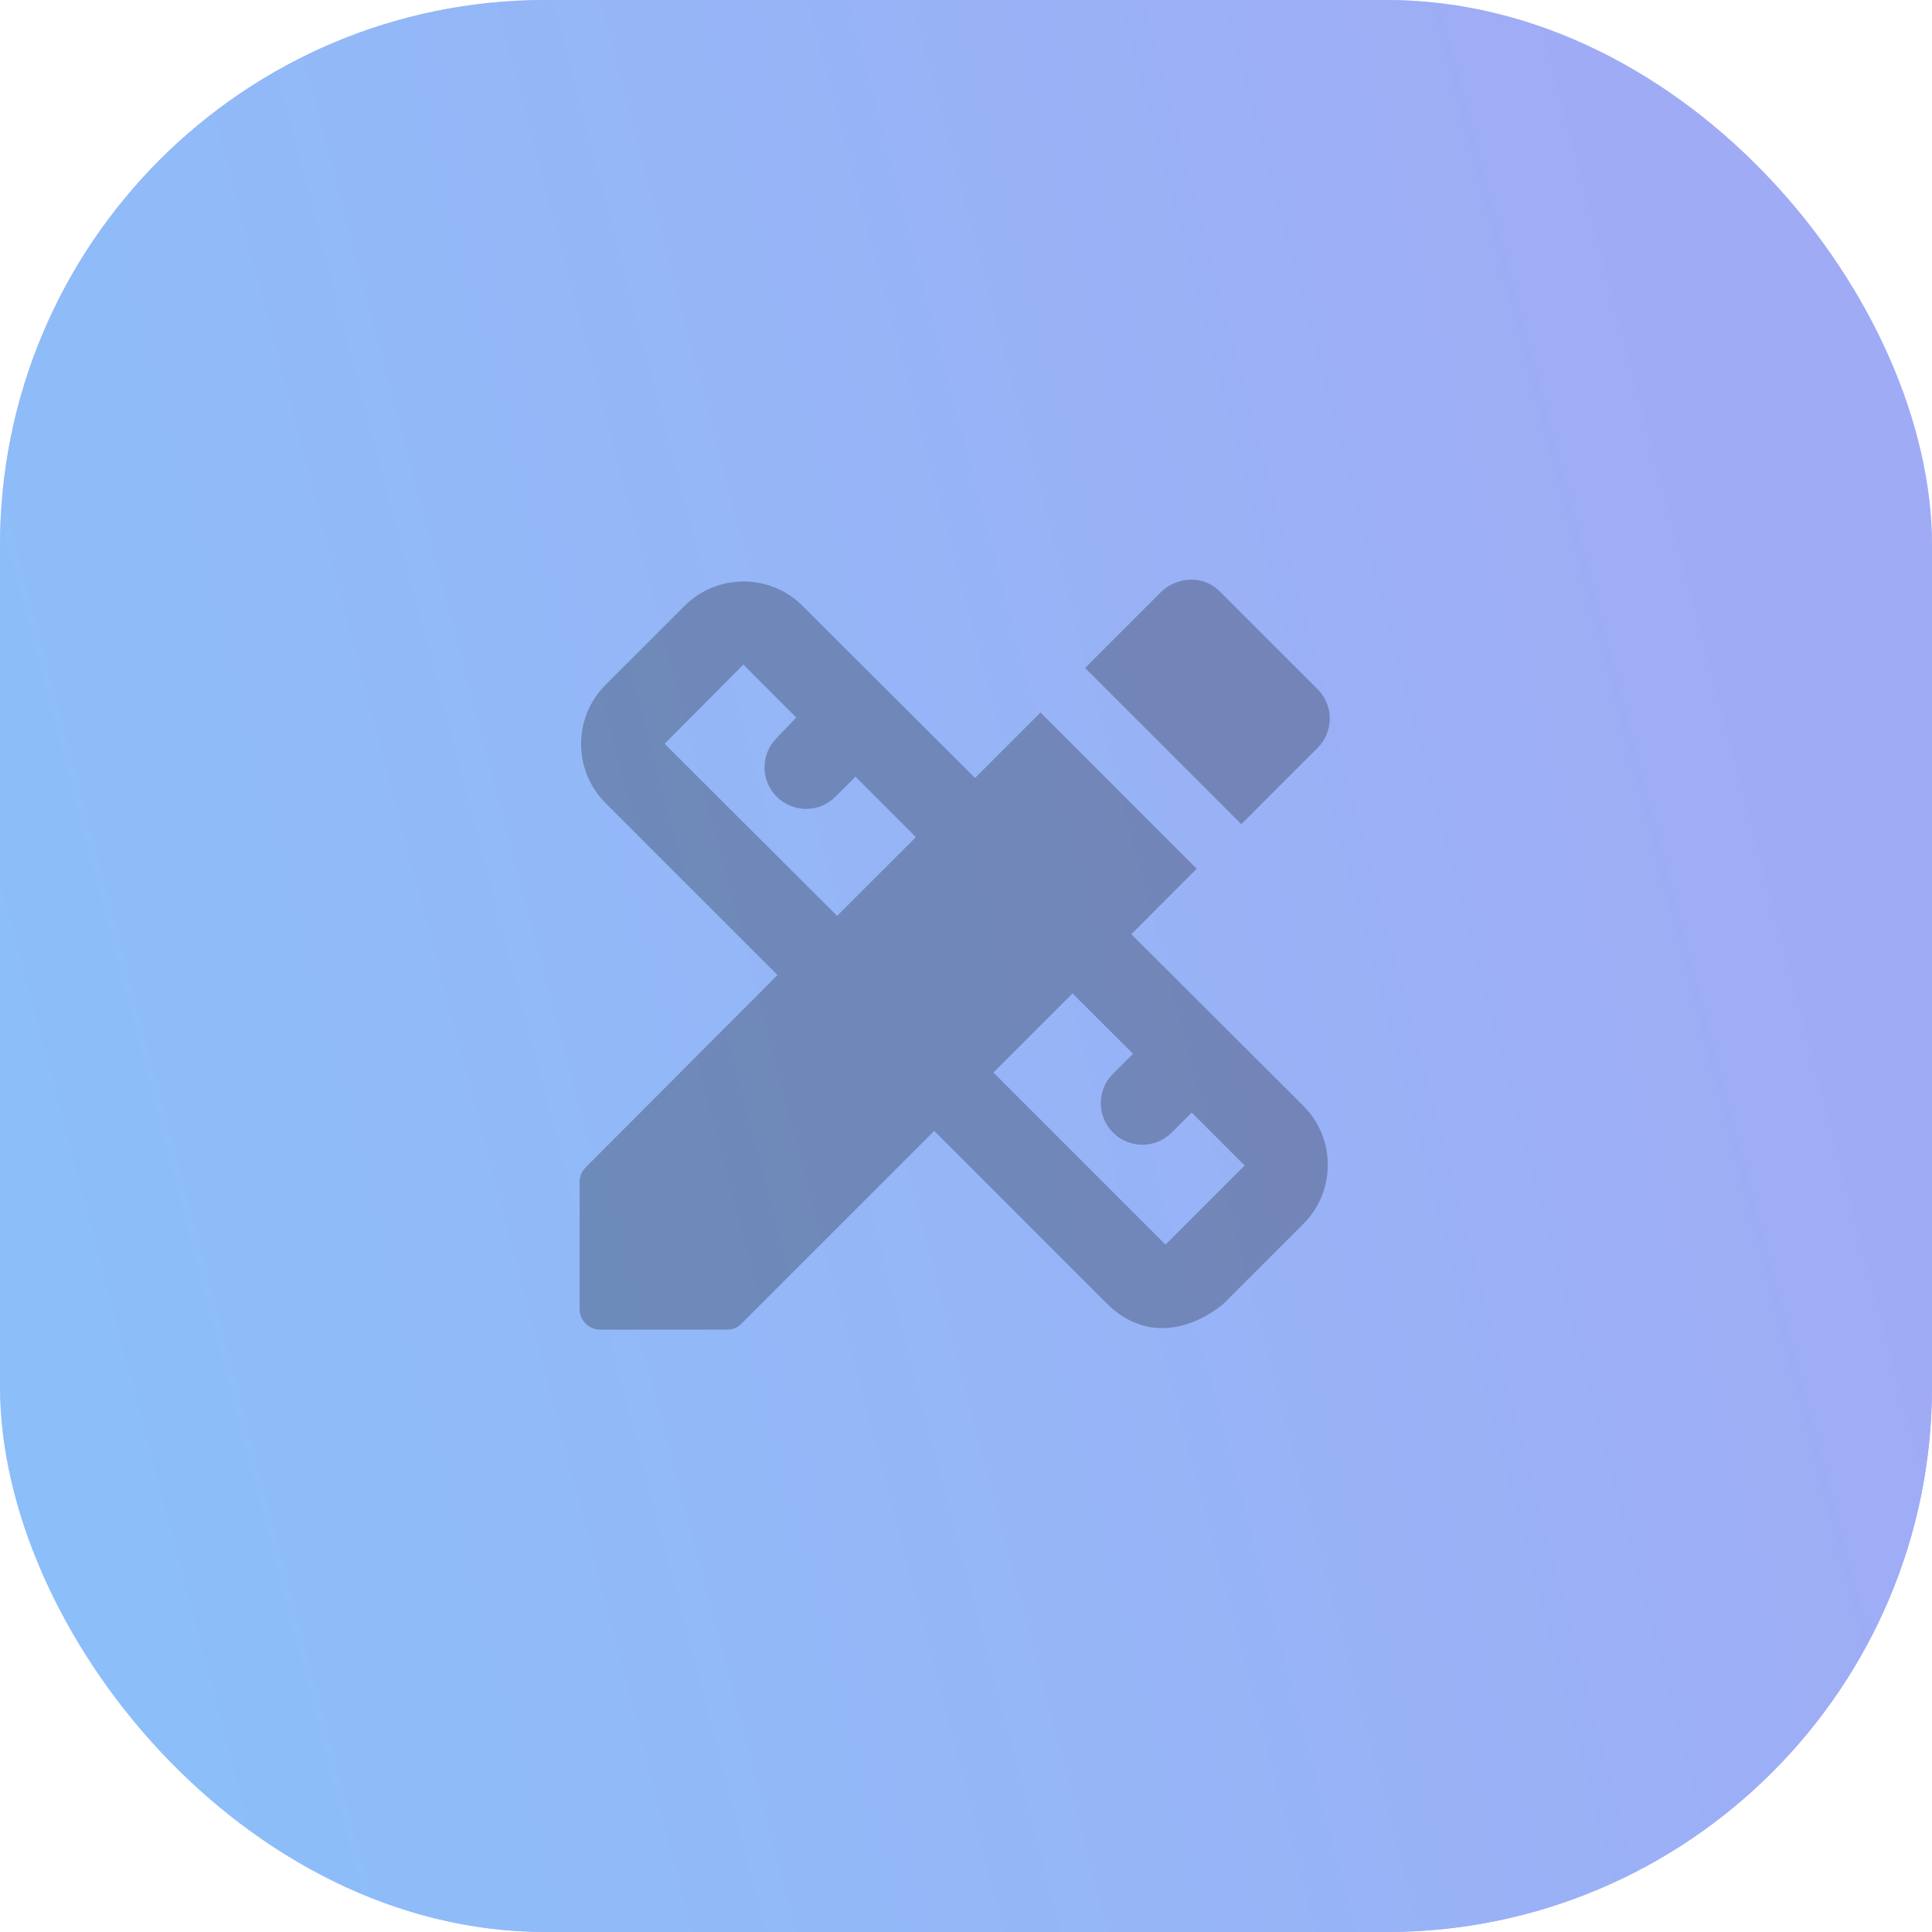 <svg width="85" height="85" viewBox="0 0 85 85" fill="none" xmlns="http://www.w3.org/2000/svg">
<rect width="85" height="85" rx="24" fill="url(#paint0_linear_2266_1712)"/>
<rect width="85" height="85" rx="24" fill="url(#paint1_linear_2266_1712)"/>
<path d="M49.773 41.102L52.652 38.223L45.777 31.348L42.898 34.227L35.308 26.655C33.878 25.225 31.55 25.225 30.12 26.655L26.637 30.138C25.207 31.568 25.207 33.897 26.637 35.327L34.208 42.898L25.775 51.35C25.592 51.533 25.5 51.753 25.5 52.01V57.583C25.5 58.097 25.903 58.5 26.417 58.5H31.99C32.228 58.5 32.467 58.408 32.632 58.225L41.102 49.755L48.673 57.327C51.093 59.747 53.733 57.455 53.862 57.327L57.345 53.843C58.775 52.413 58.775 50.085 57.345 48.655L49.773 41.102ZM36.83 40.295L29.24 32.723L32.705 29.24L35.033 31.568L34.172 32.467C33.457 33.182 33.457 34.337 34.172 35.052C34.887 35.767 36.042 35.767 36.757 35.052L37.637 34.172L40.295 36.83L36.83 40.295ZM51.277 54.76L43.705 47.188L47.188 43.705L49.847 46.363L48.967 47.243C48.252 47.958 48.252 49.113 48.967 49.828C49.682 50.543 50.837 50.543 51.552 49.828L52.432 48.948L54.76 51.277L51.277 54.76Z" fill="black" fill-opacity="0.25"/>
<path d="M57.968 32.907C58.683 32.192 58.683 31.037 57.968 30.322L53.678 26.032C52.817 25.17 51.625 25.5 51.093 26.032L47.738 29.387L54.613 36.262L57.968 32.907Z" fill="black" fill-opacity="0.25"/>
<defs>
<linearGradient id="paint0_linear_2266_1712" x1="75" y1="76" x2="0" y2="0" gradientUnits="userSpaceOnUse">
<stop stop-color="#AEA2F8"/>
<stop offset="0.51" stop-color="#D7DBFF"/>
<stop offset="1" stop-color="#B5BCF8"/>
</linearGradient>
<linearGradient id="paint1_linear_2266_1712" x1="82.131" y1="46.926" x2="5.203" y2="67.15" gradientUnits="userSpaceOnUse">
<stop stop-color="#9FACF5"/>
<stop offset="1" stop-color="#8CBEF9"/>
</linearGradient>
</defs>
</svg>
